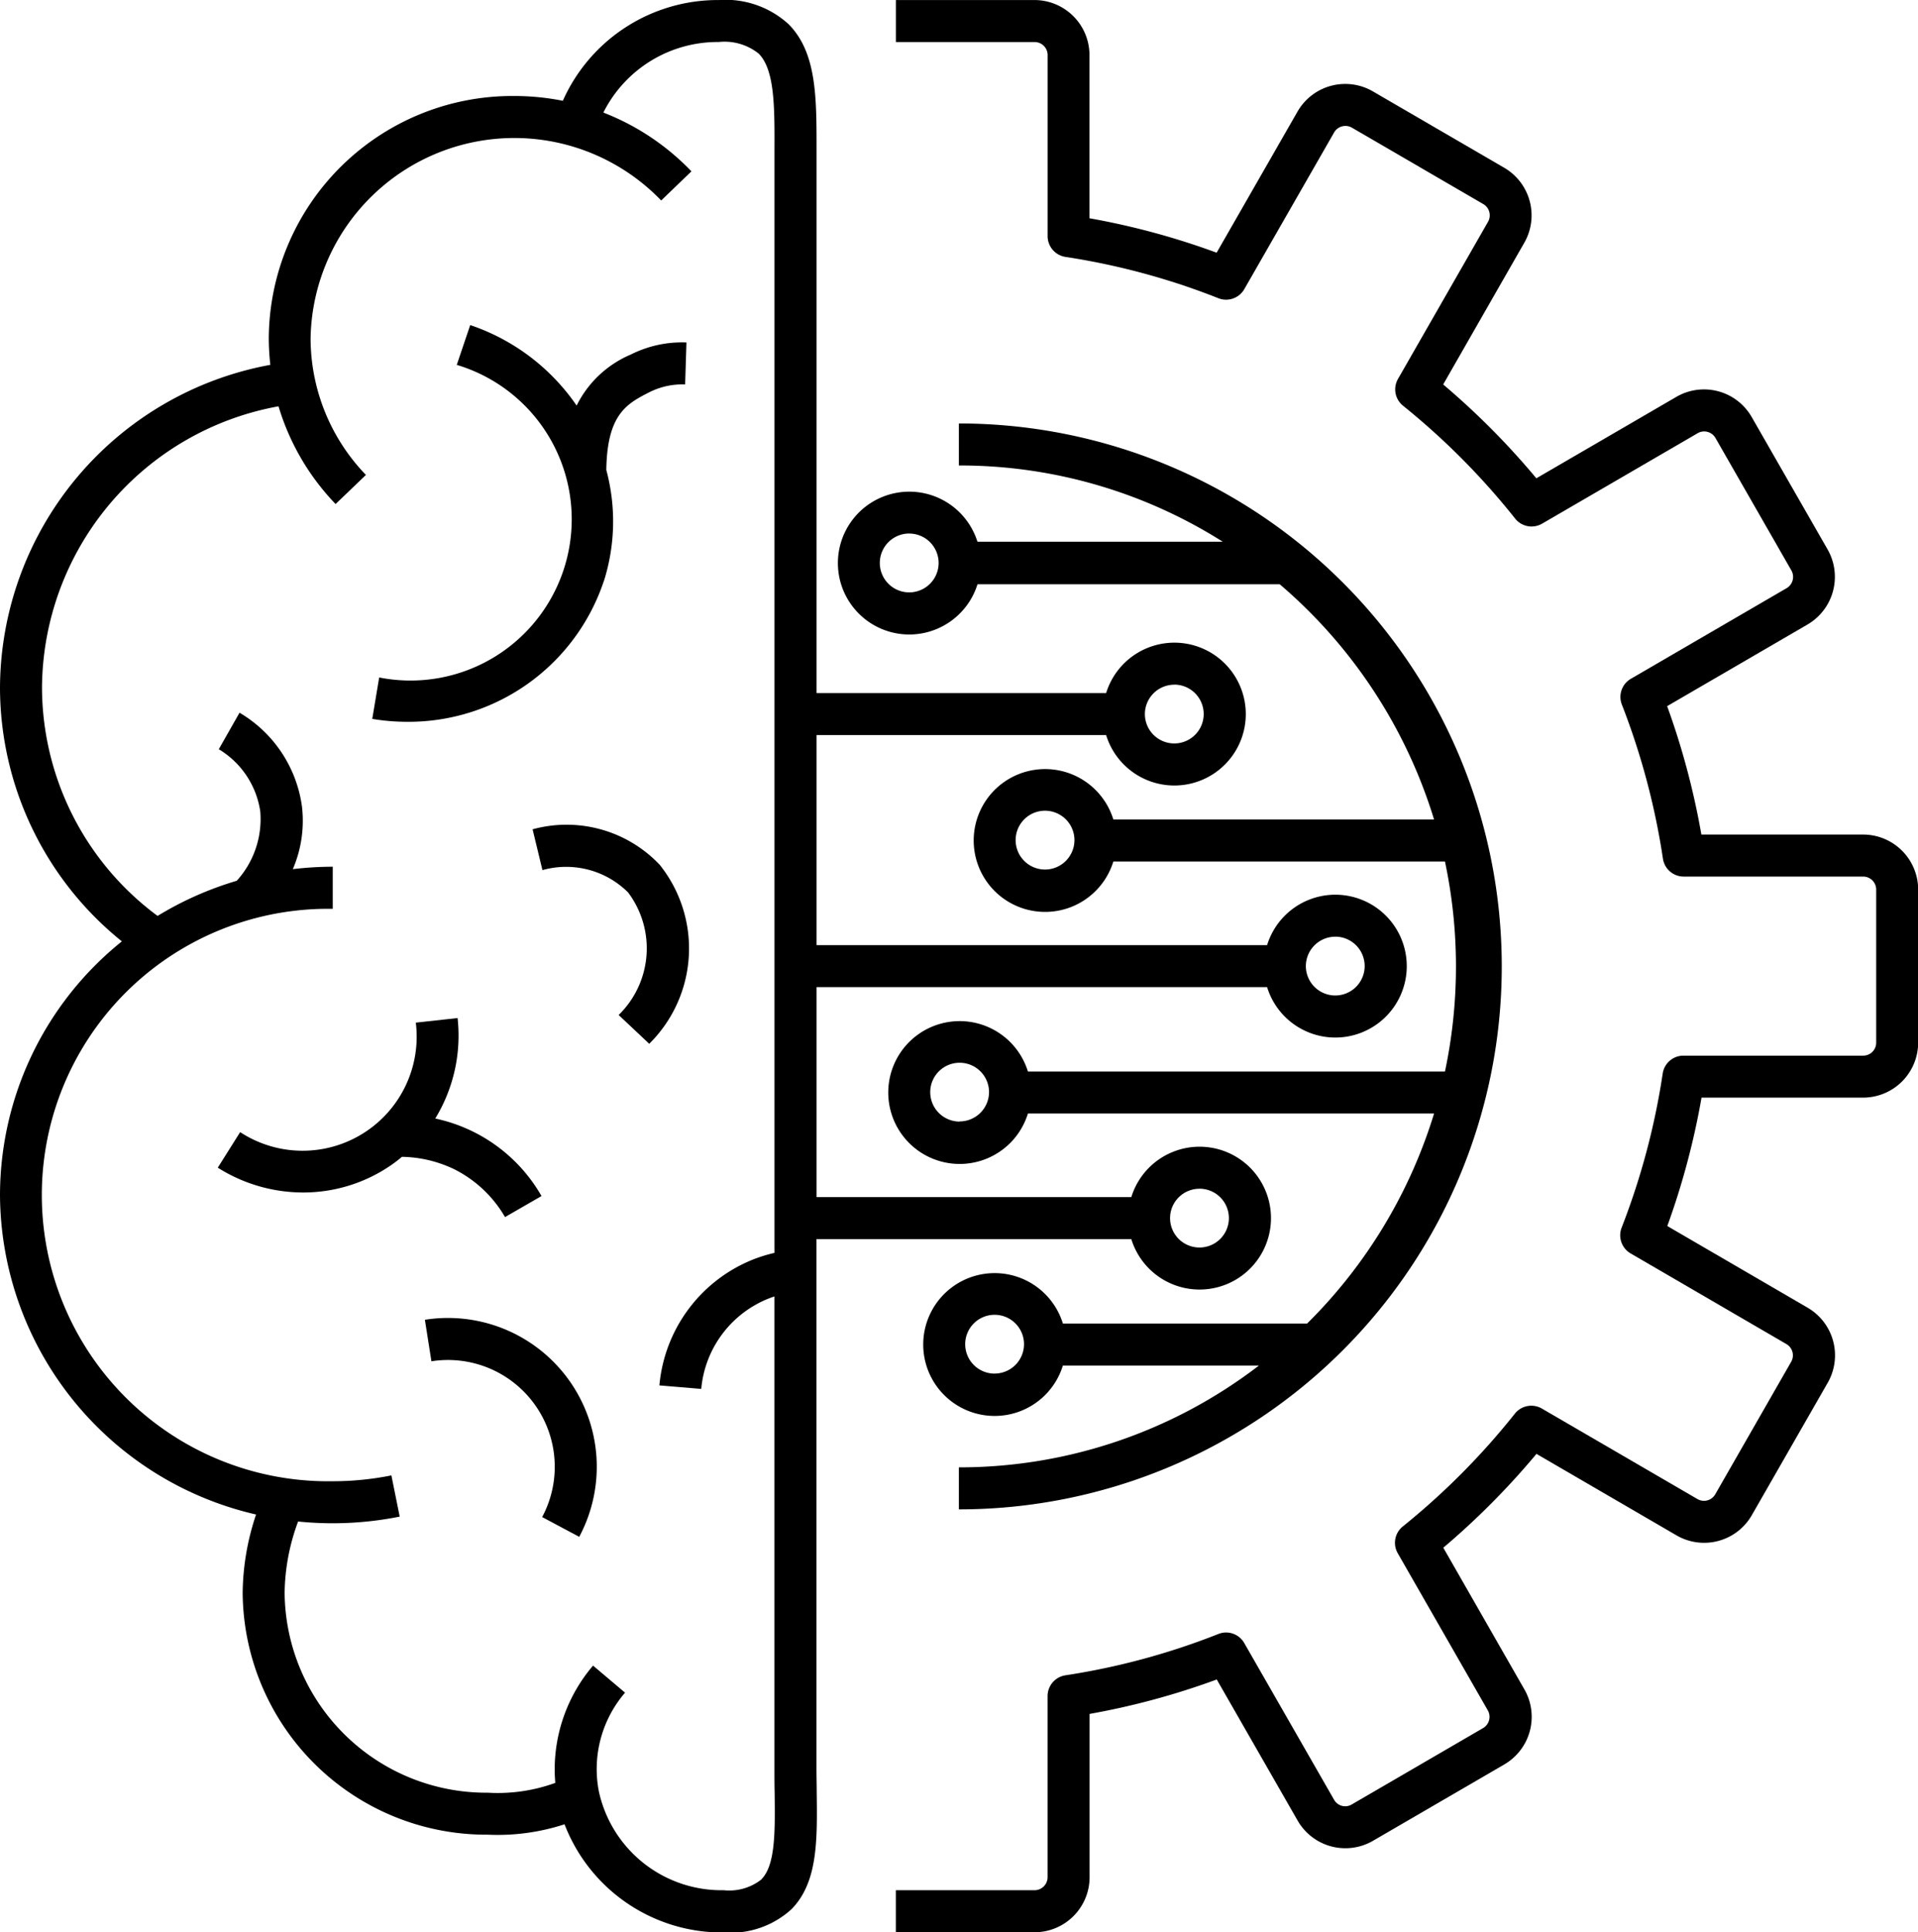 <svg xmlns="http://www.w3.org/2000/svg" width="49.637" height="50" viewBox="0 0 49.637 50">
  <g id="noun-ai-5258829" transform="translate(-85.922 -13.999)">
    <path id="Path_14677" data-name="Path 14677" d="M357.647,35.595h-4.183a19.692,19.692,0,0,0-.886-3.323l3.635-2.114a1.428,1.428,0,0,0,.519-1.938l-1.965-3.428a1.423,1.423,0,0,0-1.951-.523l-3.623,2.107a19.774,19.774,0,0,0-2.411-2.428l2.1-3.669a1.426,1.426,0,0,0-.519-1.938l-3.4-1.977a1.424,1.424,0,0,0-1.951.523l-2.093,3.651a19.322,19.322,0,0,0-3.291-.891V15.423A1.425,1.425,0,0,0,336.208,14h-3.59v1.087h3.59a.337.337,0,0,1,.337.337V20.11a.544.544,0,0,0,.462.537,18.193,18.193,0,0,1,3.957,1.069.543.543,0,0,0,.671-.235l2.324-4.054a.337.337,0,0,1,.461-.124l3.4,1.977a.337.337,0,0,1,.123.458l-2.331,4.067a.543.543,0,0,0,.131.693,18.633,18.633,0,0,1,2.9,2.919.543.543,0,0,0,.7.132l4.025-2.34a.331.331,0,0,1,.255-.034.335.335,0,0,1,.205.157l1.965,3.428a.338.338,0,0,1-.123.459l-4.031,2.345a.543.543,0,0,0-.233.667,18.573,18.573,0,0,1,1.063,3.988.543.543,0,0,0,.537.463h4.646a.337.337,0,0,1,.336.336V40.98a.336.336,0,0,1-.336.336H353a.543.543,0,0,0-.537.463,18.57,18.57,0,0,1-1.063,3.988.544.544,0,0,0,.233.667l4.032,2.346a.337.337,0,0,1,.123.458l-1.965,3.429a.336.336,0,0,1-.461.123l-4.025-2.341a.544.544,0,0,0-.7.131,18.639,18.639,0,0,1-2.9,2.919.543.543,0,0,0-.131.693l2.331,4.067a.337.337,0,0,1-.123.458l-3.4,1.977a.33.33,0,0,1-.256.034.335.335,0,0,1-.2-.157l-2.324-4.054a.541.541,0,0,0-.671-.235,18.194,18.194,0,0,1-3.957,1.069.544.544,0,0,0-.462.537v4.687a.337.337,0,0,1-.337.337h-3.59V64h3.59a1.425,1.425,0,0,0,1.424-1.423V58.35a19.332,19.332,0,0,0,3.291-.891l2.093,3.651a1.424,1.424,0,0,0,1.951.523l3.4-1.977a1.426,1.426,0,0,0,.519-1.938l-2.1-3.669a19.741,19.741,0,0,0,2.411-2.428l3.623,2.108a1.423,1.423,0,0,0,1.951-.523l1.965-3.428a1.426,1.426,0,0,0-.519-1.938l-3.634-2.115a19.694,19.694,0,0,0,.886-3.323h4.183a1.425,1.425,0,0,0,1.423-1.423V37.018a1.425,1.425,0,0,0-1.423-1.423Z" transform="translate(-223.511)"/>
    <path id="Path_14678" data-name="Path 14678" d="M107.052,59.785V46.074H115.2a1.848,1.848,0,1,0,0-1.087h-8.146V39.553h11.66a1.848,1.848,0,1,0,0-1.087h-11.66V33.031h7.494a1.848,1.848,0,1,0,0-1.087h-7.494V17.9c0-1.357.009-2.528-.725-3.266a2.417,2.417,0,0,0-1.8-.624,4.391,4.391,0,0,0-4.041,2.607,6.505,6.505,0,0,0-1.268-.124,6.307,6.307,0,0,0-6.342,6.257,6.217,6.217,0,0,0,.04.7A8.533,8.533,0,0,0,85.922,31.8a8.445,8.445,0,0,0,3.154,6.569,8.435,8.435,0,0,0-3.154,6.565A8.533,8.533,0,0,0,92.549,53.2a6.53,6.53,0,0,0-.347,2.028,6.307,6.307,0,0,0,6.342,6.257,5.585,5.585,0,0,0,1.988-.269,4.371,4.371,0,0,0,4.118,2.8,2.337,2.337,0,0,0,1.753-.6c.684-.693.671-1.776.655-3.029,0-.192-.006-.389-.006-.59Zm9.912-15.016a.761.761,0,1,1-.761.761A.761.761,0,0,1,116.964,44.77Zm3.514-6.522a.761.761,0,1,1-.761.761A.762.762,0,0,1,120.478,38.248Zm-4.166-6.522a.761.761,0,1,1-.761.761A.762.762,0,0,1,116.312,31.727ZM105.629,62.642a1.345,1.345,0,0,1-.979.28,3.248,3.248,0,0,1-3.23-2.557,3.032,3.032,0,0,1,.678-2.555l-.828-.7a4.143,4.143,0,0,0-.993,2.68c0,.119.006.237.016.355a4.376,4.376,0,0,1-1.749.254,5.22,5.22,0,0,1-5.256-5.171,5.452,5.452,0,0,1,.349-1.847,8.808,8.808,0,0,0,2.629-.127l-.215-1.066a7.68,7.68,0,0,1-1.518.151,7.407,7.407,0,1,1,0-14.812V36.437A8.8,8.8,0,0,0,93.5,36.5a3.16,3.16,0,0,0,.236-1.625,3.34,3.34,0,0,0-1.615-2.423l-.537.945a2.26,2.26,0,0,1,1.074,1.612,2.377,2.377,0,0,1-.609,1.792A8.631,8.631,0,0,0,90,37.71,7.369,7.369,0,0,1,87.009,31.8a7.445,7.445,0,0,1,6.121-7.277,6.212,6.212,0,0,0,1.477,2.529l.785-.753A5.1,5.1,0,0,1,93.96,22.75a5.274,5.274,0,0,1,9.073-3.553l.783-.754a6.322,6.322,0,0,0-2.279-1.521,3.308,3.308,0,0,1,2.986-1.826,1.414,1.414,0,0,1,1.033.3c.416.418.413,1.38.409,2.494V46.43a3.829,3.829,0,0,0-.561.174,3.879,3.879,0,0,0-2.417,3.255l1.083.091a2.784,2.784,0,0,1,1.734-2.335c.053-.021.106-.04.16-.058V59.786c0,.206,0,.408.005.6.012,1.011.024,1.882-.341,2.253Z" transform="translate(0 -0.01)"/>
    <path id="Path_14679" data-name="Path 14679" d="M194.429,110.125a5.116,5.116,0,0,0,.063-2.876c.021-1.455.536-1.718,1.131-2.021a1.908,1.908,0,0,1,.909-.193l.034-1.086a2.939,2.939,0,0,0-1.437.311,2.769,2.769,0,0,0-1.405,1.322,5.453,5.453,0,0,0-2.754-2.083l-.348,1.03a4.172,4.172,0,0,1-2.008,8.089l-.179,1.072a5.485,5.485,0,0,0,.9.075,5.326,5.326,0,0,0,5.092-3.64Z" transform="translate(-92.879 -81.088)"/>
    <path id="Path_14680" data-name="Path 14680" d="M202.92,376.943l.169,1.074a2.763,2.763,0,0,1,2.866,4.031l.959.512a3.85,3.85,0,0,0-3.995-5.617Z" transform="translate(-106.002 -328.792)"/>
    <path id="Path_14681" data-name="Path 14681" d="M235.862,242.214a3.319,3.319,0,0,0-3.28-.908l.255,1.056a2.271,2.271,0,0,1,2.216.577,2.407,2.407,0,0,1-.244,3.172l.792.745a3.468,3.468,0,0,0,.261-4.644Z" transform="translate(-132.877 -205.847)"/>
    <path id="Path_14682" data-name="Path 14682" d="M153.335,299.411l.942-.543a4.162,4.162,0,0,0-2.75-2.006,4.117,4.117,0,0,0,.578-2.6l-1.081.119a2.952,2.952,0,0,1-4.546,2.833l-.579.92a4.143,4.143,0,0,0,2.208.642,4.008,4.008,0,0,0,2.3-.723q.133-.093.257-.2a3.245,3.245,0,0,1,1.358.323,3.154,3.154,0,0,1,1.31,1.235Z" transform="translate(-54.341 -253.919)"/>
    <path id="Path_14683" data-name="Path 14683" d="M318.486,136a1.851,1.851,0,0,0,1.766-1.3h7.822a13,13,0,0,1,3.994,6.087h-8.3a1.848,1.848,0,1,0,0,1.087h8.582a13.111,13.111,0,0,1,0,5.435H321.557a1.848,1.848,0,1,0,0,1.087h10.511a13,13,0,0,1-3.285,5.434h-6.321a1.848,1.848,0,1,0,0,1.087h5.074a12.735,12.735,0,0,1-7.766,2.635v1.087a14.048,14.048,0,0,0,0-28.1v1.087A12.713,12.713,0,0,1,326.6,133.6h-6.349A1.848,1.848,0,1,0,318.486,136ZM322,142.082a.761.761,0,1,1,.761-.761A.762.762,0,0,1,322,142.082Zm-2.21,6.522a.761.761,0,1,1,.761-.761A.762.762,0,0,1,319.79,148.6Zm.905,6.522a.761.761,0,1,1,.761-.761A.762.762,0,0,1,320.7,155.125Zm-2.21-21.738a.761.761,0,1,1-.761.761A.762.762,0,0,1,318.486,133.387Z" transform="translate(-209.033 -105.582)"/>
  </g>
</svg>
